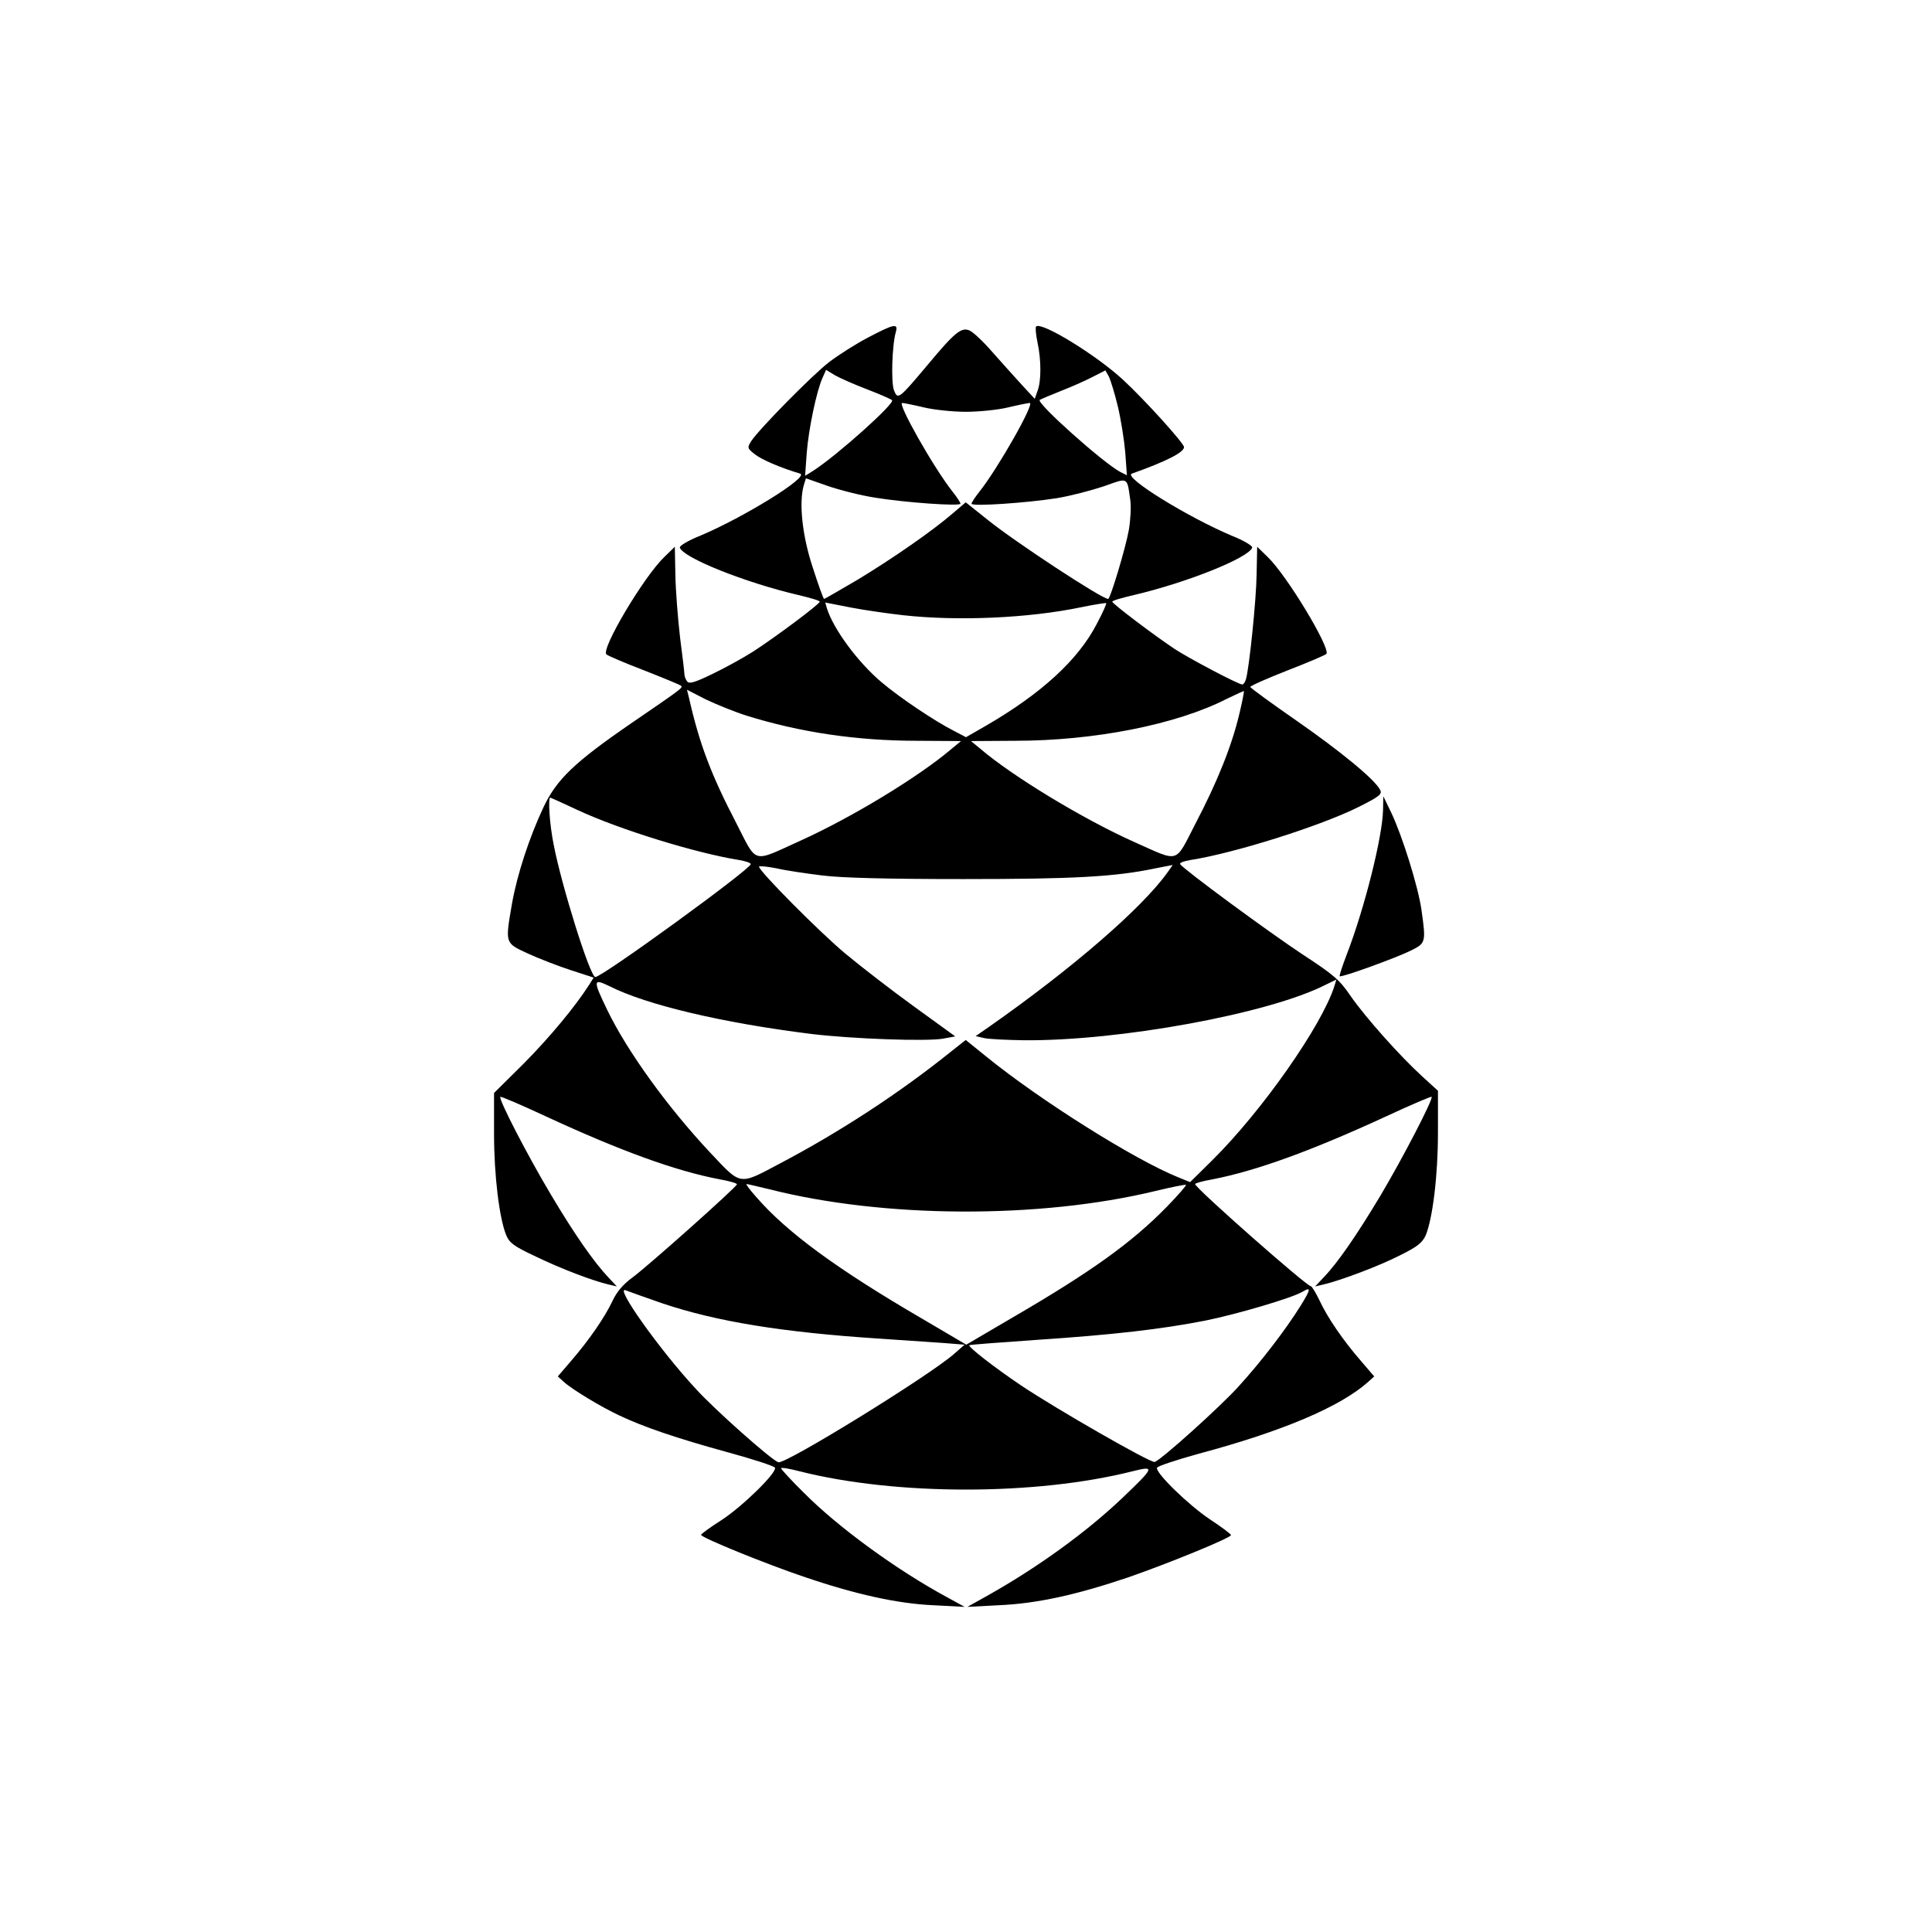 <?xml version="1.0" standalone="no"?>
<!DOCTYPE svg PUBLIC "-//W3C//DTD SVG 20010904//EN"
 "http://www.w3.org/TR/2001/REC-SVG-20010904/DTD/svg10.dtd">
<svg version="1.0" xmlns="http://www.w3.org/2000/svg"
 width="700pt" height="700pt" viewBox="0 0 700 700"
 preserveAspectRatio="xMidYMid meet">
<g transform="translate(0,700) scale(0.1,-0.1)"
fill="#000000" stroke="none">
<path d="M3145 5777 c-44 -23 -107 -63 -141 -89 -61 -47 -253 -242 -282 -286
-15 -24 -15 -26 13 -48 24 -19 93 -49 164 -70 35 -11 -205 -159 -362 -225 -43
-17 -76 -37 -74 -43 12 -37 237 -127 430 -172 42 -10 77 -20 77 -24 0 -9 -160
-128 -240 -180 -36 -23 -103 -60 -149 -82 -66 -32 -85 -37 -92 -26 -5 7 -9 18
-9 23 0 6 -7 67 -16 135 -8 69 -16 171 -17 227 l-2 102 -38 -37 c-74 -71 -230
-333 -210 -353 4 -4 66 -31 137 -58 71 -28 132 -53 134 -56 7 -7 -2 -13 -183
-137 -205 -141 -268 -202 -316 -303 -52 -111 -95 -243 -114 -349 -25 -146 -26
-142 58 -181 39 -18 109 -45 155 -60 l83 -27 -17 -27 c-50 -78 -141 -188 -236
-284 l-108 -107 0 -148 c0 -151 19 -306 44 -367 12 -29 29 -41 108 -78 91 -44
204 -87 263 -101 l30 -7 -31 33 c-52 55 -122 155 -207 298 -86 144 -192 349
-184 356 2 2 75 -29 163 -70 272 -126 473 -199 632 -229 34 -6 62 -14 62 -18
0 -9 -323 -297 -379 -338 -33 -24 -57 -52 -72 -85 -29 -61 -86 -143 -150 -217
l-48 -56 22 -20 c28 -26 137 -92 202 -122 89 -42 207 -82 385 -131 96 -26 176
-52 178 -58 6 -19 -118 -140 -193 -189 -41 -26 -75 -51 -75 -54 0 -10 234
-105 370 -151 190 -65 341 -98 470 -104 l115 -6 -60 33 c-184 99 -398 255
-522 380 -46 45 -83 86 -83 89 0 4 30 -1 68 -11 349 -88 854 -88 1204 0 84 21
82 16 -34 -95 -130 -124 -308 -253 -488 -354 l-75 -42 115 6 c136 6 278 37
465 100 145 50 375 144 375 154 0 4 -35 30 -76 57 -78 52 -198 169 -192 187 2
6 69 28 148 50 307 82 516 171 617 261 l22 20 -48 56 c-66 76 -121 157 -150
219 -14 29 -28 52 -32 52 -15 0 -419 356 -419 370 0 3 28 11 63 17 159 31 358
103 631 229 88 41 161 72 163 70 7 -7 -105 -223 -186 -359 -84 -140 -153 -241
-205 -295 l-31 -33 30 7 c64 15 204 68 278 106 63 31 81 46 93 73 25 62 44
216 44 371 l0 152 -57 52 c-81 74 -205 213 -260 292 -39 58 -62 77 -172 149
-123 81 -434 310 -445 328 -3 5 13 11 37 15 161 25 473 124 609 192 78 39 87
47 78 63 -20 38 -143 139 -304 251 -91 63 -166 118 -166 121 0 4 61 31 135 60
75 29 138 56 141 60 14 23 -144 285 -213 351 l-38 37 -2 -98 c-1 -92 -27 -345
-39 -383 -3 -10 -9 -18 -13 -18 -14 0 -196 96 -247 130 -79 53 -224 163 -224
170 0 4 35 14 78 24 192 45 417 135 429 172 2 6 -31 26 -74 43 -159 67 -396
213 -362 225 124 44 189 77 189 96 0 14 -143 172 -221 244 -96 89 -296 212
-315 193 -3 -3 -1 -29 5 -57 14 -65 14 -141 0 -177 l-10 -28 -47 51 c-26 28
-73 81 -106 118 -32 37 -69 72 -82 78 -30 14 -53 -4 -153 -124 -105 -125 -108
-127 -122 -92 -11 29 -7 164 7 212 9 32 -8 28 -101 -21z m-5 -187 c47 -18 88
-36 92 -40 13 -10 -199 -200 -286 -256 l-29 -18 6 84 c7 87 36 226 58 273 l12
27 31 -19 c17 -10 69 -33 116 -51z m910 -62 c11 -46 23 -121 27 -167 l6 -83
-24 12 c-62 33 -304 249 -292 261 5 3 40 18 78 33 39 15 90 38 115 51 l45 23
13 -23 c6 -13 21 -61 32 -107z m-703 -4 c37 -9 106 -16 153 -16 47 0 116 7
153 16 38 9 73 16 78 16 19 0 -114 -235 -182 -321 -16 -20 -29 -40 -29 -44 0
-11 201 3 309 20 49 8 125 28 170 43 90 32 84 35 96 -48 4 -25 1 -75 -5 -110
-11 -63 -67 -250 -75 -250 -23 0 -338 207 -437 287 l-79 63 -47 -40 c-74 -64
-217 -163 -344 -240 -65 -38 -120 -70 -122 -70 -3 0 -21 51 -41 113 -38 114
-51 234 -33 298 l8 26 77 -27 c43 -15 121 -35 173 -43 110 -18 310 -32 310
-22 0 4 -13 24 -29 44 -68 86 -201 321 -182 321 5 0 40 -7 78 -16z m-75 -753
c198 -22 454 -11 646 29 48 10 89 16 90 15 2 -2 -13 -36 -35 -77 -67 -129
-200 -251 -400 -367 l-73 -42 -42 22 c-68 34 -198 121 -265 178 -85 72 -173
191 -197 267 l-6 21 92 -18 c51 -10 137 -22 190 -28z m-567 -364 c193 -60 398
-91 618 -91 l159 -1 -34 -28 c-117 -100 -360 -248 -548 -333 -177 -80 -155
-87 -232 63 -92 177 -134 288 -172 456 l-7 28 68 -35 c38 -18 104 -45 148 -59z
m1785 5 c-27 -114 -79 -244 -158 -395 -77 -149 -55 -142 -224 -67 -183 82
-439 237 -556 337 l-34 28 159 1 c289 0 586 59 768 152 33 16 61 29 62 28 1
-1 -6 -39 -17 -84z m-2397 -347 c150 -70 428 -156 585 -181 23 -4 42 -10 42
-15 0 -18 -538 -409 -563 -409 -19 0 -123 333 -151 480 -15 74 -21 170 -12
170 1 0 46 -20 99 -45z m887 -237 c69 -9 243 -13 510 -13 400 0 550 8 697 39
l62 12 -19 -27 c-93 -130 -345 -348 -646 -559 l-49 -34 30 -7 c17 -4 82 -7
145 -8 345 -3 887 96 1093 201 l39 19 -7 -23 c-45 -143 -262 -453 -443 -632
l-80 -79 -42 17 c-157 63 -500 278 -698 439 l-73 59 -57 -45 c-183 -147 -400
-289 -619 -404 -147 -78 -137 -79 -249 40 -154 164 -301 367 -374 518 -52 108
-52 115 8 86 134 -68 410 -133 730 -173 147 -18 423 -28 480 -17 l43 8 -149
108 c-83 60 -194 146 -248 191 -93 77 -314 300 -314 316 0 3 28 1 63 -6 34 -8
109 -19 167 -26z m-192 -1137 c413 -105 978 -108 1399 -6 58 14 108 24 110 22
2 -2 -29 -38 -69 -79 -127 -130 -273 -235 -560 -402 l-167 -98 -158 93 c-309
180 -491 313 -603 442 -23 26 -39 47 -35 47 4 0 41 -9 83 -19z m-389 -413
c196 -66 434 -105 786 -128 88 -6 194 -13 235 -16 l75 -6 -40 -35 c-95 -82
-611 -400 -635 -391 -26 9 -230 190 -299 266 -130 140 -297 375 -254 357 10
-4 69 -25 132 -47z m2314 -8 c-55 -88 -143 -203 -226 -294 -66 -73 -276 -262
-303 -273 -14 -5 -357 192 -484 277 -98 66 -193 140 -188 146 2 2 110 10 239
19 285 19 456 39 615 70 115 23 314 82 352 104 33 20 32 11 -5 -49z"/>
<path d="M5011 4065 c-2 -97 -67 -356 -131 -522 -16 -42 -28 -78 -26 -80 5 -6
206 67 258 93 54 27 55 29 38 149 -12 83 -69 266 -109 350 l-29 60 -1 -50z"/>
</g>
</svg>
